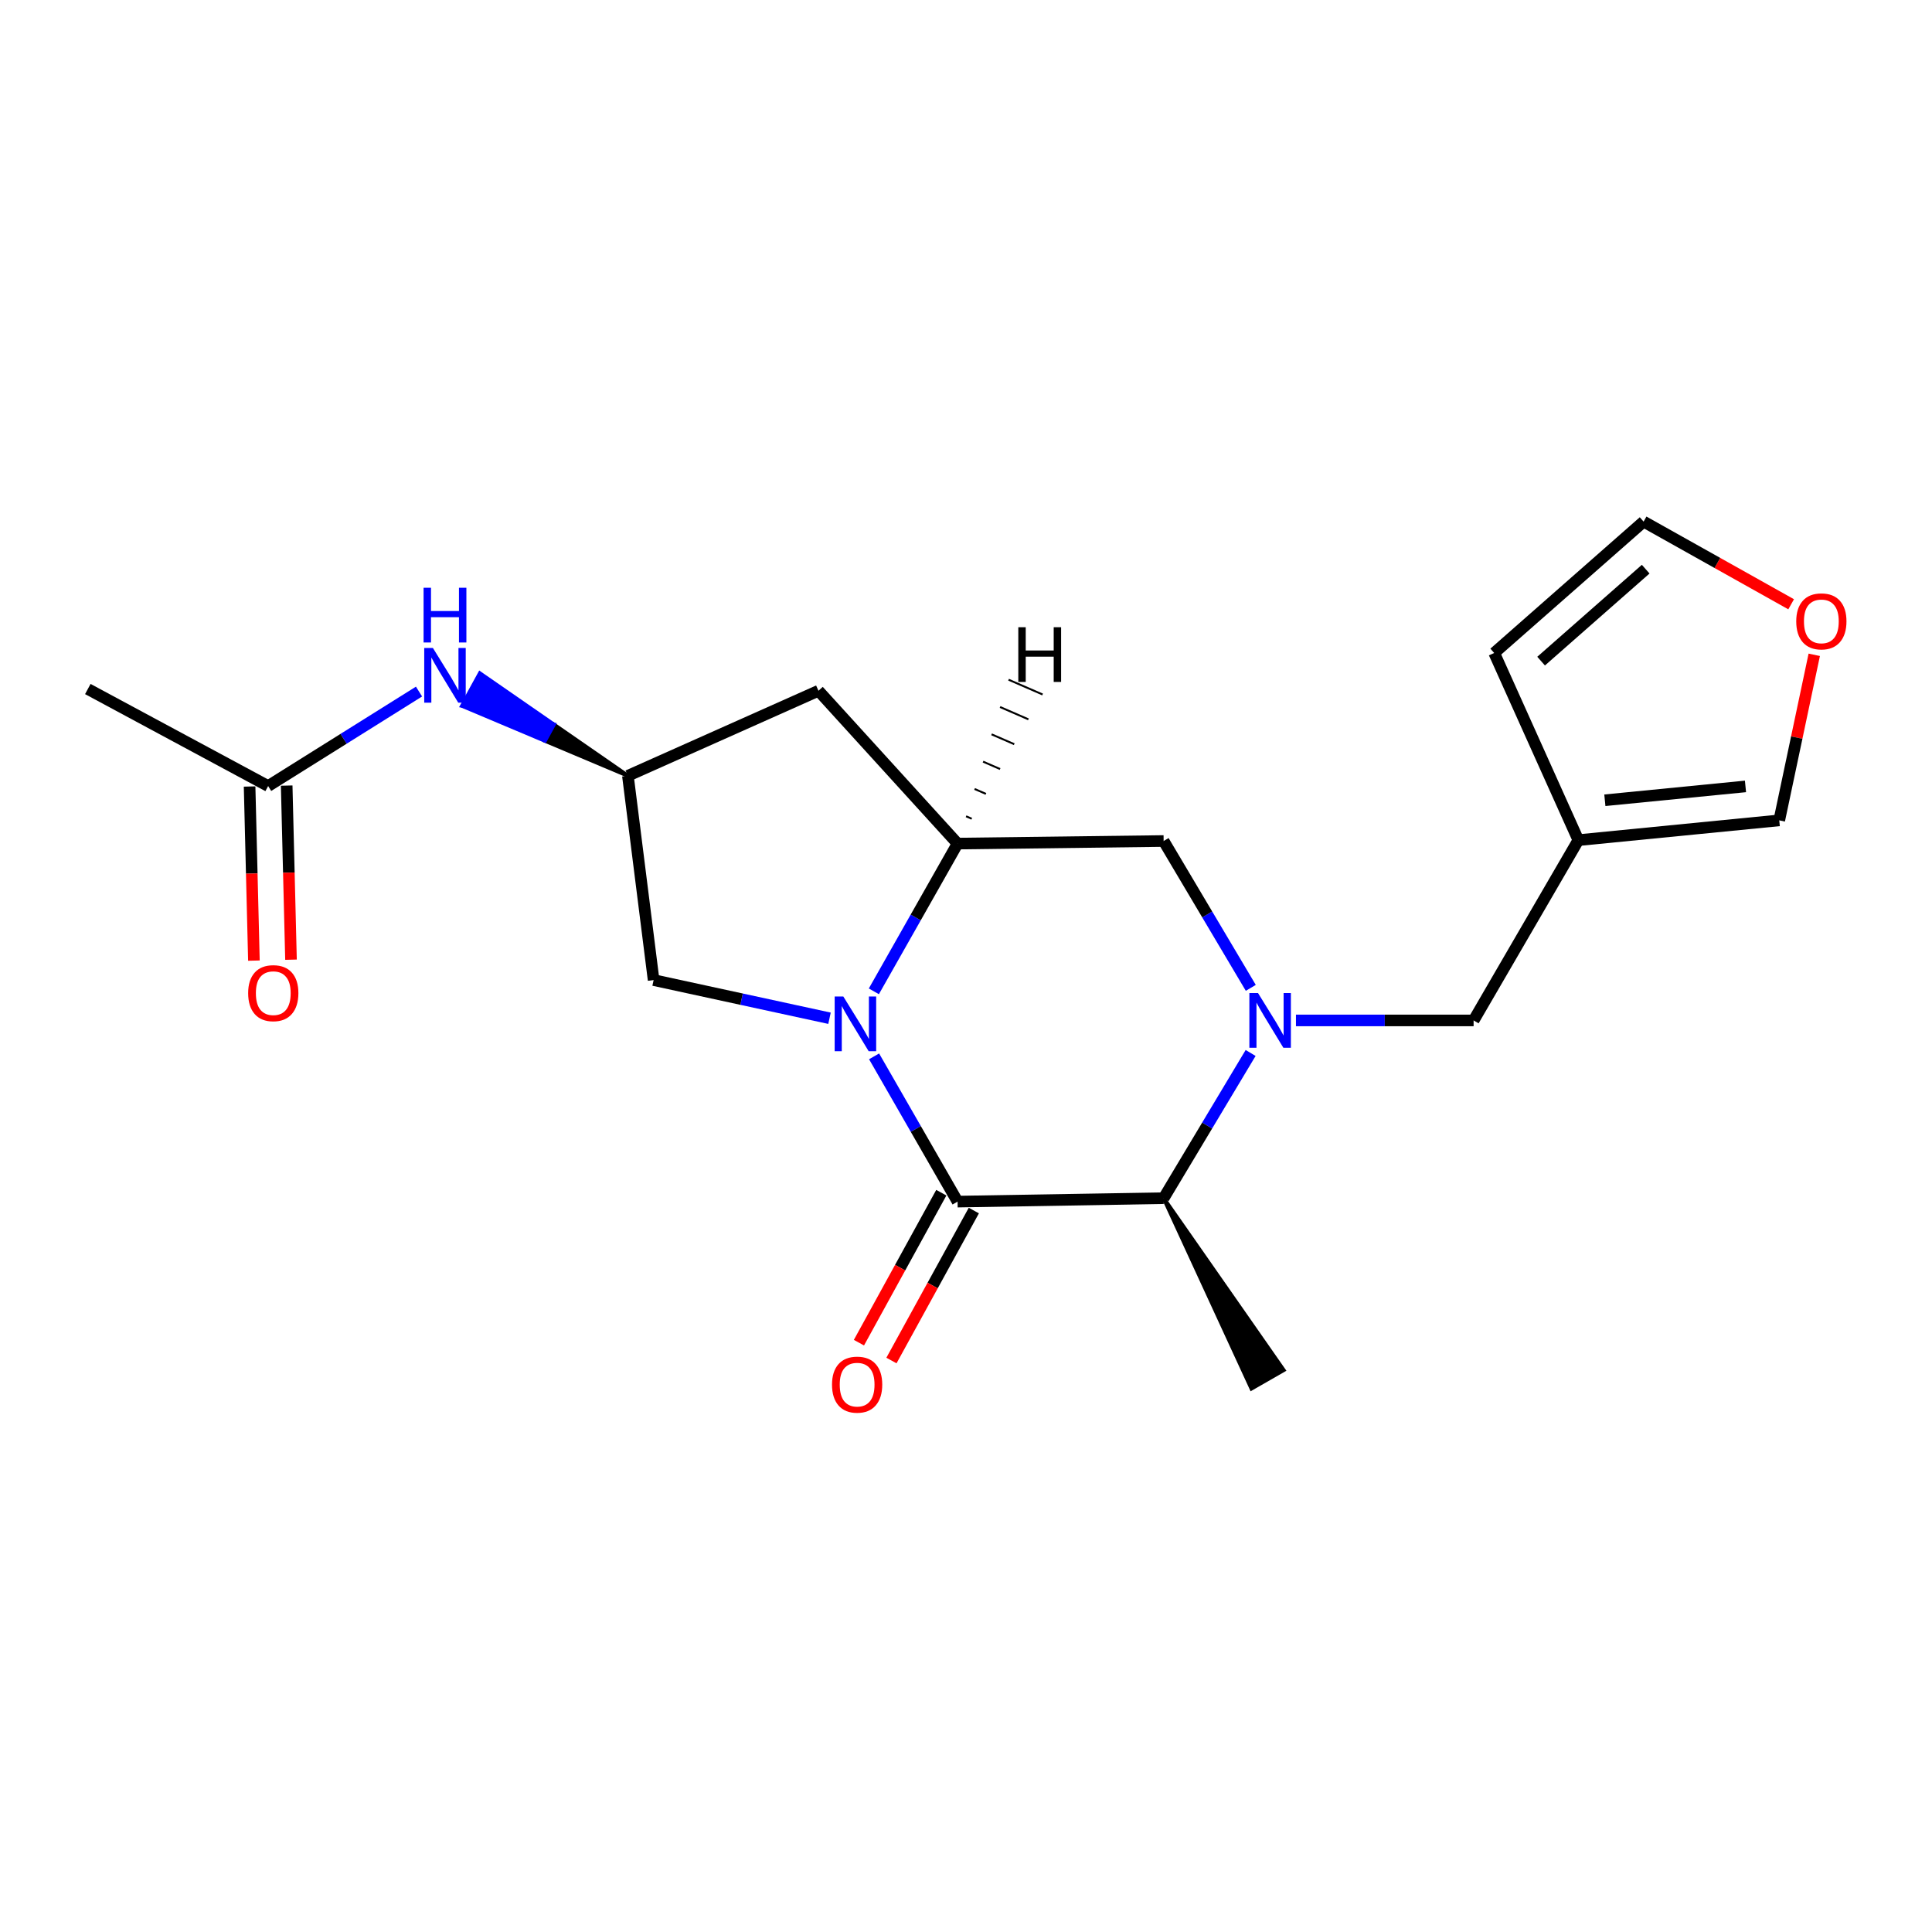 <?xml version='1.0' encoding='iso-8859-1'?>
<svg version='1.1' baseProfile='full'
              xmlns='http://www.w3.org/2000/svg'
                      xmlns:rdkit='http://www.rdkit.org/xml'
                      xmlns:xlink='http://www.w3.org/1999/xlink'
                  xml:space='preserve'
width='1000px' height='1000px' viewBox='0 0 1000 1000'>
<!-- END OF HEADER -->
<rect style='opacity:1.0;fill:#FFFFFF;stroke:none' width='1000' height='1000' x='0' y='0'> </rect>
<path class='bond-0' d='M 452.426,546.767 L 474.032,584.361' style='fill:none;fill-rule:evenodd;stroke:#0000FF;stroke-width:6px;stroke-linecap:butt;stroke-linejoin:miter;stroke-opacity:1' />
<path class='bond-0' d='M 474.032,584.361 L 495.639,621.956' style='fill:none;fill-rule:evenodd;stroke:#000000;stroke-width:6px;stroke-linecap:butt;stroke-linejoin:miter;stroke-opacity:1' />
<path class='bond-2' d='M 452.306,513.113 L 473.972,474.877' style='fill:none;fill-rule:evenodd;stroke:#0000FF;stroke-width:6px;stroke-linecap:butt;stroke-linejoin:miter;stroke-opacity:1' />
<path class='bond-2' d='M 473.972,474.877 L 495.639,436.64' style='fill:none;fill-rule:evenodd;stroke:#000000;stroke-width:6px;stroke-linecap:butt;stroke-linejoin:miter;stroke-opacity:1' />
<path class='bond-8' d='M 429.351,527.043 L 383.832,517.165' style='fill:none;fill-rule:evenodd;stroke:#0000FF;stroke-width:6px;stroke-linecap:butt;stroke-linejoin:miter;stroke-opacity:1' />
<path class='bond-8' d='M 383.832,517.165 L 338.313,507.287' style='fill:none;fill-rule:evenodd;stroke:#000000;stroke-width:6px;stroke-linecap:butt;stroke-linejoin:miter;stroke-opacity:1' />
<path class='bond-3' d='M 495.639,621.956 L 602.296,620.174' style='fill:none;fill-rule:evenodd;stroke:#000000;stroke-width:6px;stroke-linecap:butt;stroke-linejoin:miter;stroke-opacity:1' />
<path class='bond-11' d='M 487.224,617.334 L 465.904,656.147' style='fill:none;fill-rule:evenodd;stroke:#000000;stroke-width:6px;stroke-linecap:butt;stroke-linejoin:miter;stroke-opacity:1' />
<path class='bond-11' d='M 465.904,656.147 L 444.583,694.961' style='fill:none;fill-rule:evenodd;stroke:#FF0000;stroke-width:6px;stroke-linecap:butt;stroke-linejoin:miter;stroke-opacity:1' />
<path class='bond-11' d='M 504.053,626.578 L 482.732,665.391' style='fill:none;fill-rule:evenodd;stroke:#000000;stroke-width:6px;stroke-linecap:butt;stroke-linejoin:miter;stroke-opacity:1' />
<path class='bond-11' d='M 482.732,665.391 L 461.412,704.205' style='fill:none;fill-rule:evenodd;stroke:#FF0000;stroke-width:6px;stroke-linecap:butt;stroke-linejoin:miter;stroke-opacity:1' />
<path class='bond-1' d='M 647.406,511.313 L 624.851,473.31' style='fill:none;fill-rule:evenodd;stroke:#0000FF;stroke-width:6px;stroke-linecap:butt;stroke-linejoin:miter;stroke-opacity:1' />
<path class='bond-1' d='M 624.851,473.31 L 602.296,435.307' style='fill:none;fill-rule:evenodd;stroke:#000000;stroke-width:6px;stroke-linecap:butt;stroke-linejoin:miter;stroke-opacity:1' />
<path class='bond-7' d='M 670.785,528.173 L 716.761,528.173' style='fill:none;fill-rule:evenodd;stroke:#0000FF;stroke-width:6px;stroke-linecap:butt;stroke-linejoin:miter;stroke-opacity:1' />
<path class='bond-7' d='M 716.761,528.173 L 762.737,528.173' style='fill:none;fill-rule:evenodd;stroke:#000000;stroke-width:6px;stroke-linecap:butt;stroke-linejoin:miter;stroke-opacity:1' />
<path class='bond-21' d='M 647.323,545.014 L 624.81,582.594' style='fill:none;fill-rule:evenodd;stroke:#0000FF;stroke-width:6px;stroke-linecap:butt;stroke-linejoin:miter;stroke-opacity:1' />
<path class='bond-21' d='M 624.81,582.594 L 602.296,620.174' style='fill:none;fill-rule:evenodd;stroke:#000000;stroke-width:6px;stroke-linecap:butt;stroke-linejoin:miter;stroke-opacity:1' />
<path class='bond-4' d='M 495.639,436.64 L 602.296,435.307' style='fill:none;fill-rule:evenodd;stroke:#000000;stroke-width:6px;stroke-linecap:butt;stroke-linejoin:miter;stroke-opacity:1' />
<path class='bond-6' d='M 495.639,436.64 L 423.637,357.535' style='fill:none;fill-rule:evenodd;stroke:#000000;stroke-width:6px;stroke-linecap:butt;stroke-linejoin:miter;stroke-opacity:1' />
<path class='bond-23' d='M 502.973,423.777 L 500.038,422.502' style='fill:none;fill-rule:evenodd;stroke:#000000;stroke-width:1.0px;stroke-linecap:butt;stroke-linejoin:miter;stroke-opacity:1' />
<path class='bond-23' d='M 510.307,410.914 L 504.437,408.364' style='fill:none;fill-rule:evenodd;stroke:#000000;stroke-width:1.0px;stroke-linecap:butt;stroke-linejoin:miter;stroke-opacity:1' />
<path class='bond-23' d='M 517.641,398.052 L 508.837,394.225' style='fill:none;fill-rule:evenodd;stroke:#000000;stroke-width:1.0px;stroke-linecap:butt;stroke-linejoin:miter;stroke-opacity:1' />
<path class='bond-23' d='M 524.976,385.189 L 513.236,380.087' style='fill:none;fill-rule:evenodd;stroke:#000000;stroke-width:1.0px;stroke-linecap:butt;stroke-linejoin:miter;stroke-opacity:1' />
<path class='bond-23' d='M 532.31,372.326 L 517.635,365.949' style='fill:none;fill-rule:evenodd;stroke:#000000;stroke-width:1.0px;stroke-linecap:butt;stroke-linejoin:miter;stroke-opacity:1' />
<path class='bond-23' d='M 539.644,359.463 L 522.035,351.81' style='fill:none;fill-rule:evenodd;stroke:#000000;stroke-width:1.0px;stroke-linecap:butt;stroke-linejoin:miter;stroke-opacity:1' />
<path class='bond-18' d='M 602.296,620.174 L 647.751,718.723 L 664.406,709.17 Z' style='fill:#000000;fill-rule:evenodd;fill-opacity:1;stroke:#000000;stroke-width:2px;stroke-linecap:butt;stroke-linejoin:miter;stroke-opacity:1;' />
<path class='bond-5' d='M 816.956,434.859 L 762.737,528.173' style='fill:none;fill-rule:evenodd;stroke:#000000;stroke-width:6px;stroke-linecap:butt;stroke-linejoin:miter;stroke-opacity:1' />
<path class='bond-14' d='M 816.956,434.859 L 920.937,424.619' style='fill:none;fill-rule:evenodd;stroke:#000000;stroke-width:6px;stroke-linecap:butt;stroke-linejoin:miter;stroke-opacity:1' />
<path class='bond-14' d='M 830.672,414.215 L 903.458,407.047' style='fill:none;fill-rule:evenodd;stroke:#000000;stroke-width:6px;stroke-linecap:butt;stroke-linejoin:miter;stroke-opacity:1' />
<path class='bond-15' d='M 816.956,434.859 L 773.393,337.983' style='fill:none;fill-rule:evenodd;stroke:#000000;stroke-width:6px;stroke-linecap:butt;stroke-linejoin:miter;stroke-opacity:1' />
<path class='bond-20' d='M 423.637,357.535 L 325.001,401.536' style='fill:none;fill-rule:evenodd;stroke:#000000;stroke-width:6px;stroke-linecap:butt;stroke-linejoin:miter;stroke-opacity:1' />
<path class='bond-9' d='M 338.313,507.287 L 325.001,401.536' style='fill:none;fill-rule:evenodd;stroke:#000000;stroke-width:6px;stroke-linecap:butt;stroke-linejoin:miter;stroke-opacity:1' />
<path class='bond-10' d='M 325.001,401.536 L 286.692,375.019 L 282.071,383.434 Z' style='fill:#000000;fill-rule:evenodd;fill-opacity:1;stroke:#000000;stroke-width:2px;stroke-linecap:butt;stroke-linejoin:miter;stroke-opacity:1;' />
<path class='bond-10' d='M 286.692,375.019 L 239.141,365.331 L 248.384,348.502 Z' style='fill:#0000FF;fill-rule:evenodd;fill-opacity:1;stroke:#0000FF;stroke-width:2px;stroke-linecap:butt;stroke-linejoin:miter;stroke-opacity:1;' />
<path class='bond-10' d='M 286.692,375.019 L 282.071,383.434 L 239.141,365.331 Z' style='fill:#0000FF;fill-rule:evenodd;fill-opacity:1;stroke:#0000FF;stroke-width:2px;stroke-linecap:butt;stroke-linejoin:miter;stroke-opacity:1;' />
<path class='bond-12' d='M 216.882,357.952 L 177.836,382.405' style='fill:none;fill-rule:evenodd;stroke:#0000FF;stroke-width:6px;stroke-linecap:butt;stroke-linejoin:miter;stroke-opacity:1' />
<path class='bond-12' d='M 177.836,382.405 L 138.79,406.858' style='fill:none;fill-rule:evenodd;stroke:#000000;stroke-width:6px;stroke-linecap:butt;stroke-linejoin:miter;stroke-opacity:1' />
<path class='bond-17' d='M 129.192,407.096 L 130.31,452.155' style='fill:none;fill-rule:evenodd;stroke:#000000;stroke-width:6px;stroke-linecap:butt;stroke-linejoin:miter;stroke-opacity:1' />
<path class='bond-17' d='M 130.31,452.155 L 131.427,497.214' style='fill:none;fill-rule:evenodd;stroke:#FF0000;stroke-width:6px;stroke-linecap:butt;stroke-linejoin:miter;stroke-opacity:1' />
<path class='bond-17' d='M 148.387,406.621 L 149.504,451.679' style='fill:none;fill-rule:evenodd;stroke:#000000;stroke-width:6px;stroke-linecap:butt;stroke-linejoin:miter;stroke-opacity:1' />
<path class='bond-17' d='M 149.504,451.679 L 150.621,496.738' style='fill:none;fill-rule:evenodd;stroke:#FF0000;stroke-width:6px;stroke-linecap:butt;stroke-linejoin:miter;stroke-opacity:1' />
<path class='bond-19' d='M 138.79,406.858 L 45.455,356.639' style='fill:none;fill-rule:evenodd;stroke:#000000;stroke-width:6px;stroke-linecap:butt;stroke-linejoin:miter;stroke-opacity:1' />
<path class='bond-13' d='M 939.052,338.928 L 929.994,381.774' style='fill:none;fill-rule:evenodd;stroke:#FF0000;stroke-width:6px;stroke-linecap:butt;stroke-linejoin:miter;stroke-opacity:1' />
<path class='bond-13' d='M 929.994,381.774 L 920.937,424.619' style='fill:none;fill-rule:evenodd;stroke:#000000;stroke-width:6px;stroke-linecap:butt;stroke-linejoin:miter;stroke-opacity:1' />
<path class='bond-22' d='M 927.093,312.772 L 888.91,291.377' style='fill:none;fill-rule:evenodd;stroke:#FF0000;stroke-width:6px;stroke-linecap:butt;stroke-linejoin:miter;stroke-opacity:1' />
<path class='bond-22' d='M 888.91,291.377 L 850.728,269.981' style='fill:none;fill-rule:evenodd;stroke:#000000;stroke-width:6px;stroke-linecap:butt;stroke-linejoin:miter;stroke-opacity:1' />
<path class='bond-16' d='M 773.393,337.983 L 850.728,269.981' style='fill:none;fill-rule:evenodd;stroke:#000000;stroke-width:6px;stroke-linecap:butt;stroke-linejoin:miter;stroke-opacity:1' />
<path class='bond-16' d='M 797.672,342.201 L 851.806,294.6' style='fill:none;fill-rule:evenodd;stroke:#000000;stroke-width:6px;stroke-linecap:butt;stroke-linejoin:miter;stroke-opacity:1' />
<path  class='atom-0' d='M 436.503 515.794
L 445.783 530.794
Q 446.703 532.274, 448.183 534.954
Q 449.663 537.634, 449.743 537.794
L 449.743 515.794
L 453.503 515.794
L 453.503 544.114
L 449.623 544.114
L 439.663 527.714
Q 438.503 525.794, 437.263 523.594
Q 436.063 521.394, 435.703 520.714
L 435.703 544.114
L 432.023 544.114
L 432.023 515.794
L 436.503 515.794
' fill='#0000FF'/>
<path  class='atom-2' d='M 651.152 514.013
L 660.432 529.013
Q 661.352 530.493, 662.832 533.173
Q 664.312 535.853, 664.392 536.013
L 664.392 514.013
L 668.152 514.013
L 668.152 542.333
L 664.272 542.333
L 654.312 525.933
Q 653.152 524.013, 651.912 521.813
Q 650.712 519.613, 650.352 518.933
L 650.352 542.333
L 646.672 542.333
L 646.672 514.013
L 651.152 514.013
' fill='#0000FF'/>
<path  class='atom-11' d='M 224.062 335.375
L 233.342 350.375
Q 234.262 351.855, 235.742 354.535
Q 237.222 357.215, 237.302 357.375
L 237.302 335.375
L 241.062 335.375
L 241.062 363.695
L 237.182 363.695
L 227.222 347.295
Q 226.062 345.375, 224.822 343.175
Q 223.622 340.975, 223.262 340.295
L 223.262 363.695
L 219.582 363.695
L 219.582 335.375
L 224.062 335.375
' fill='#0000FF'/>
<path  class='atom-11' d='M 219.242 304.223
L 223.082 304.223
L 223.082 316.263
L 237.562 316.263
L 237.562 304.223
L 241.402 304.223
L 241.402 332.543
L 237.562 332.543
L 237.562 319.463
L 223.082 319.463
L 223.082 332.543
L 219.242 332.543
L 219.242 304.223
' fill='#0000FF'/>
<path  class='atom-12' d='M 430.648 716.683
Q 430.648 709.883, 434.008 706.083
Q 437.368 702.283, 443.648 702.283
Q 449.928 702.283, 453.288 706.083
Q 456.648 709.883, 456.648 716.683
Q 456.648 723.563, 453.248 727.483
Q 449.848 731.363, 443.648 731.363
Q 437.408 731.363, 434.008 727.483
Q 430.648 723.603, 430.648 716.683
M 443.648 728.163
Q 447.968 728.163, 450.288 725.283
Q 452.648 722.363, 452.648 716.683
Q 452.648 711.123, 450.288 708.323
Q 447.968 705.483, 443.648 705.483
Q 439.328 705.483, 436.968 708.283
Q 434.648 711.083, 434.648 716.683
Q 434.648 722.403, 436.968 725.283
Q 439.328 728.163, 443.648 728.163
' fill='#FF0000'/>
<path  class='atom-14' d='M 929.729 321.614
Q 929.729 314.814, 933.089 311.014
Q 936.449 307.214, 942.729 307.214
Q 949.009 307.214, 952.369 311.014
Q 955.729 314.814, 955.729 321.614
Q 955.729 328.494, 952.329 332.414
Q 948.929 336.294, 942.729 336.294
Q 936.489 336.294, 933.089 332.414
Q 929.729 328.534, 929.729 321.614
M 942.729 333.094
Q 947.049 333.094, 949.369 330.214
Q 951.729 327.294, 951.729 321.614
Q 951.729 316.054, 949.369 313.254
Q 947.049 310.414, 942.729 310.414
Q 938.409 310.414, 936.049 313.214
Q 933.729 316.014, 933.729 321.614
Q 933.729 327.334, 936.049 330.214
Q 938.409 333.094, 942.729 333.094
' fill='#FF0000'/>
<path  class='atom-18' d='M 128.446 514.055
Q 128.446 507.255, 131.806 503.455
Q 135.166 499.655, 141.446 499.655
Q 147.726 499.655, 151.086 503.455
Q 154.446 507.255, 154.446 514.055
Q 154.446 520.935, 151.046 524.855
Q 147.646 528.735, 141.446 528.735
Q 135.206 528.735, 131.806 524.855
Q 128.446 520.975, 128.446 514.055
M 141.446 525.535
Q 145.766 525.535, 148.086 522.655
Q 150.446 519.735, 150.446 514.055
Q 150.446 508.495, 148.086 505.695
Q 145.766 502.855, 141.446 502.855
Q 137.126 502.855, 134.766 505.655
Q 132.446 508.455, 132.446 514.055
Q 132.446 519.775, 134.766 522.655
Q 137.126 525.535, 141.446 525.535
' fill='#FF0000'/>
<path  class='atom-21' d='M 527.072 324.65
L 530.912 324.65
L 530.912 336.69
L 545.392 336.69
L 545.392 324.65
L 549.232 324.65
L 549.232 352.97
L 545.392 352.97
L 545.392 339.89
L 530.912 339.89
L 530.912 352.97
L 527.072 352.97
L 527.072 324.65
' fill='#000000'/>
</svg>

